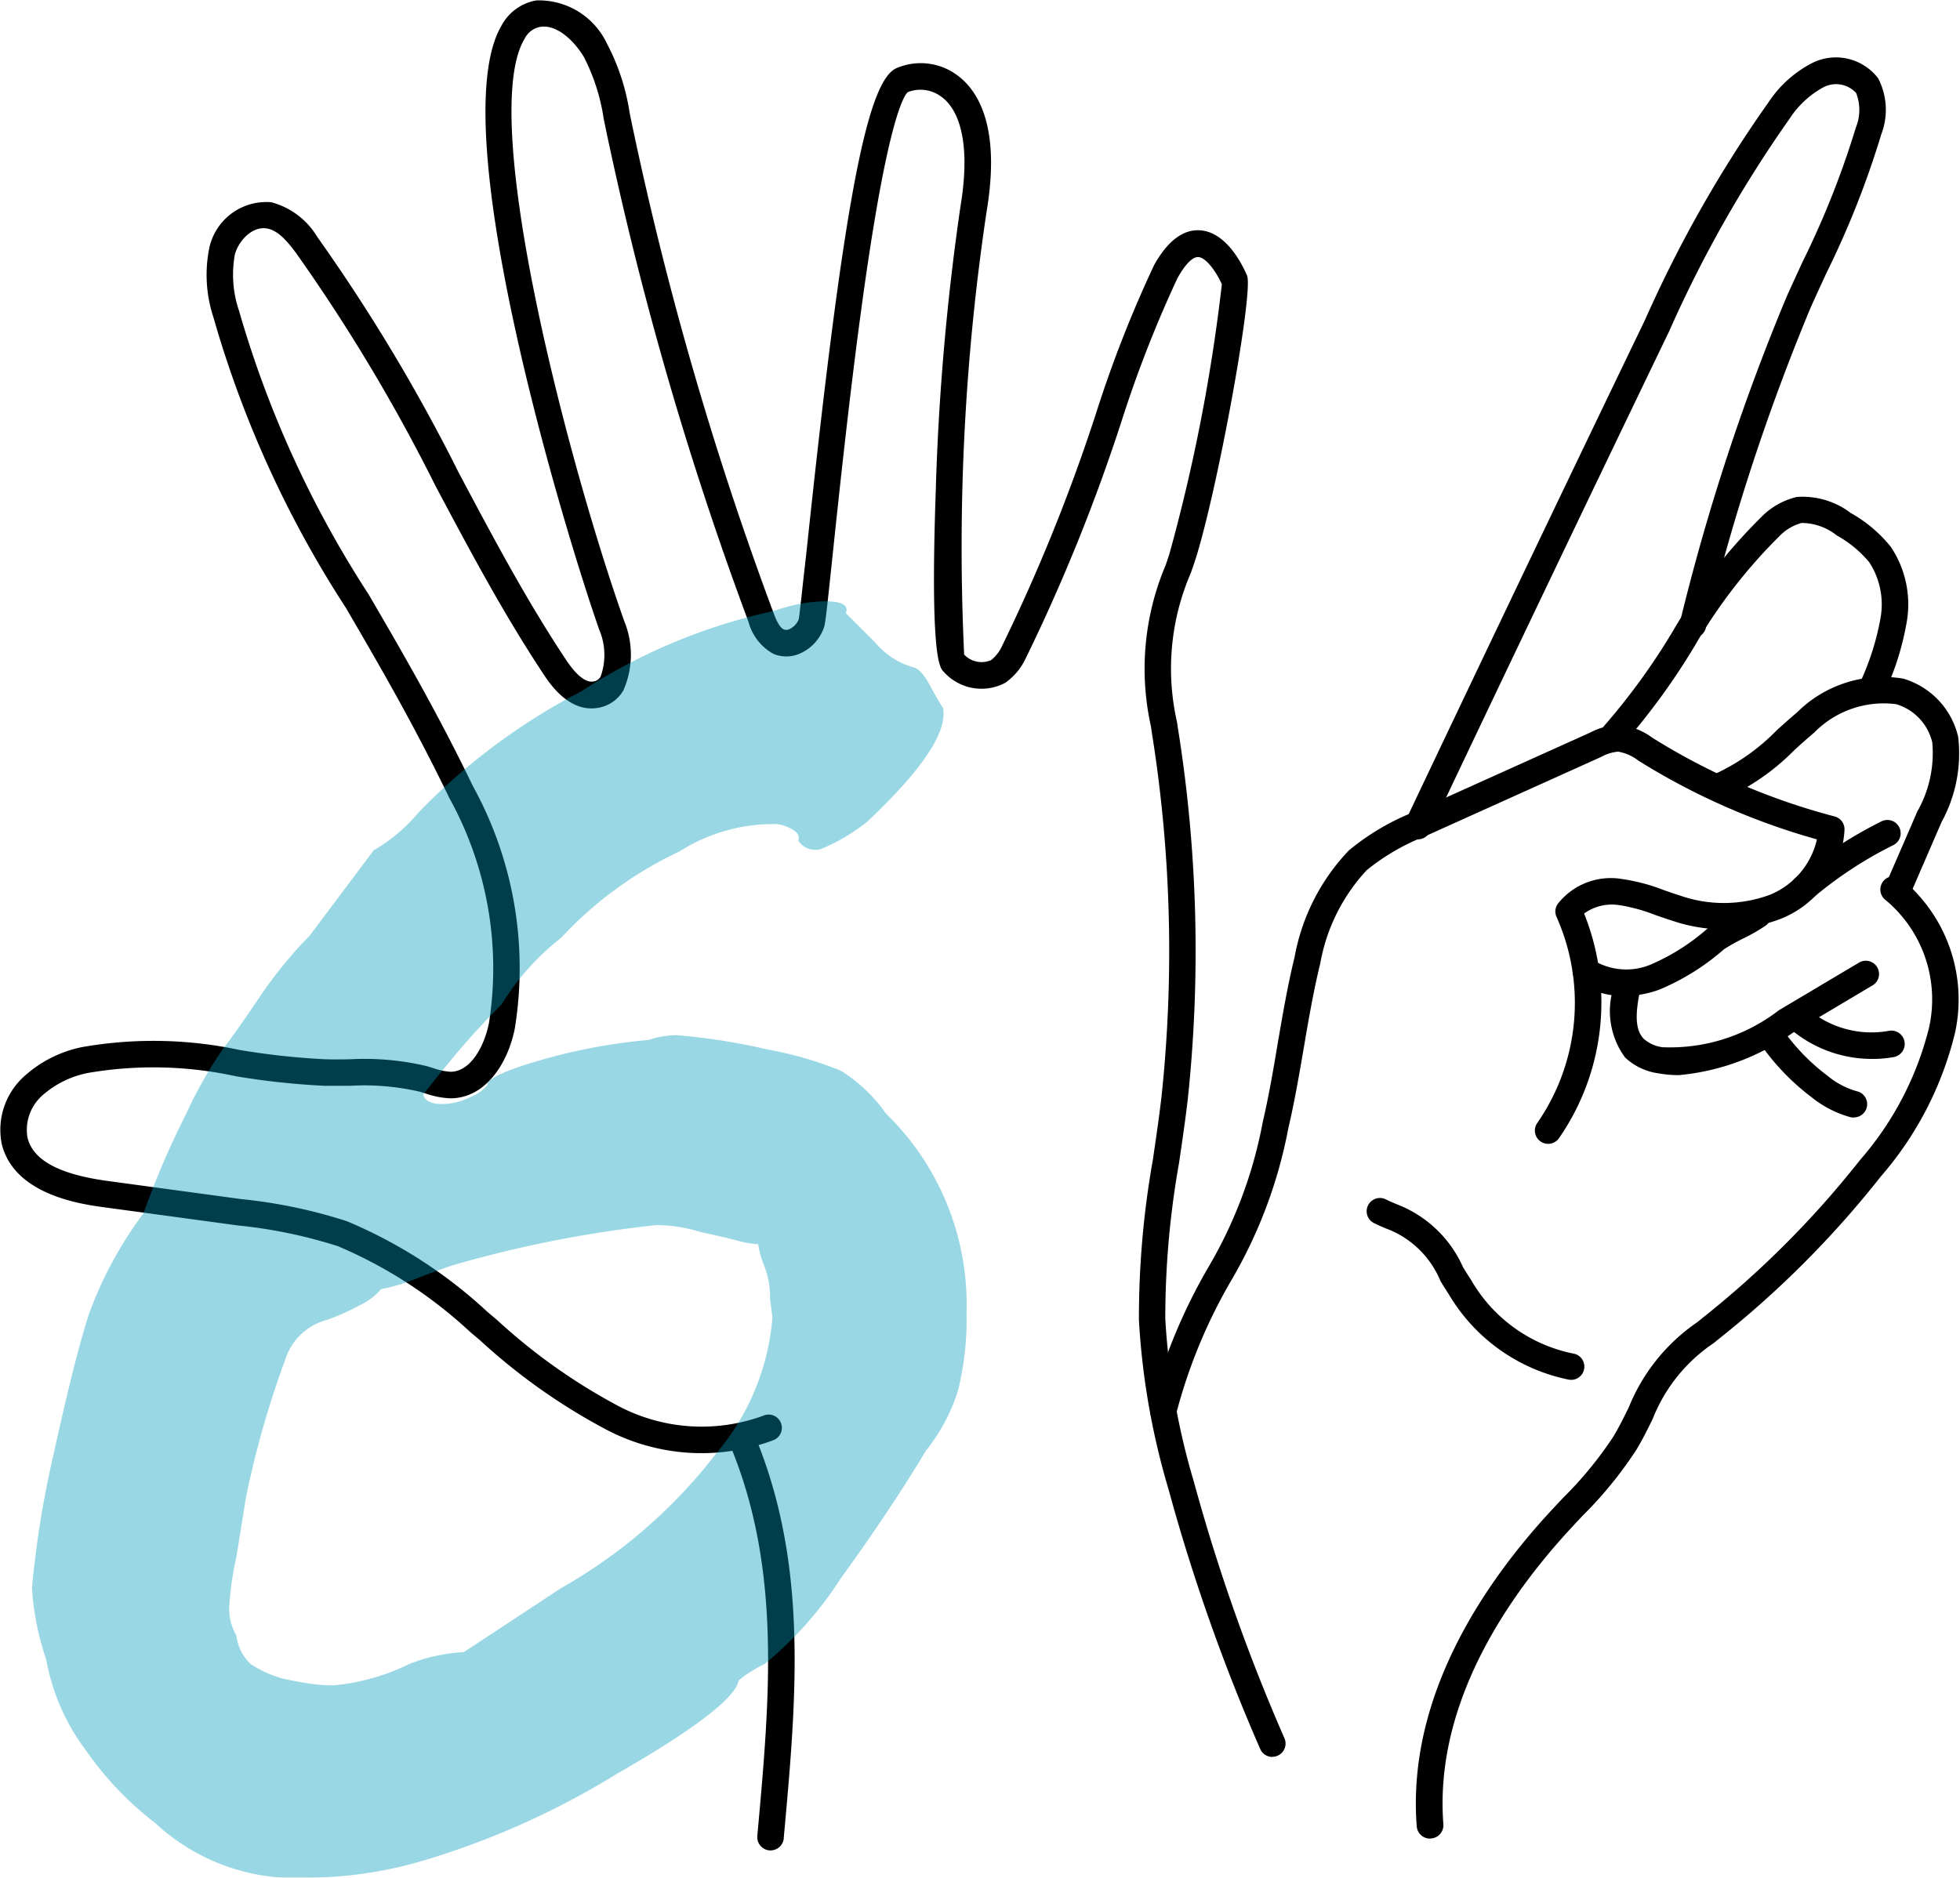 <svg xmlns="http://www.w3.org/2000/svg" width="52.328" height="50.143" viewBox="0 0 52.328 50.143">
    <g id="JC-NUMEROS-dessins_6">
        <g id="mains_formes">
            <g id="Groupe_3895" data-name="Groupe 3895" transform="translate(30.706 1.542)">
                <g id="Groupe_3884" data-name="Groupe 3884" transform="translate(0 17.814)">
                    <path id="Tracé_8415" d="M277.633 227.288a.354.354 0 0 1-.34-.453 14.9 14.9 0 0 1 1.548-3.748 11.937 11.937 0 0 0 1.445-3.866c.162-.691.284-1.407.4-2.1.13-.759.264-1.543.451-2.309a5.549 5.549 0 0 1 1.451-2.846 6.45 6.45 0 0 1 1.75-1.03l4.7-2.119a1.768 1.768 0 0 1 .73-.2h.022a1.78 1.78 0 0 1 .9.345 17.552 17.552 0 0 0 4.864 2.1.354.354 0 0 1 .264.343 2.711 2.711 0 0 1-1.709 2.393 4.247 4.247 0 0 1-2.889.048c-.151-.046-.3-.1-.451-.151a4.553 4.553 0 0 0-.974-.266 1.263 1.263 0 0 0-.93.226 6.358 6.358 0 0 1-.671 6 .354.354 0 0 1-.578-.409 5.63 5.63 0 0 0 .514-5.5.354.354 0 0 1 .028-.344 1.8 1.8 0 0 1 1.717-.67 5.145 5.145 0 0 1 1.129.3c.141.049.282.1.424.143a3.546 3.546 0 0 0 2.4-.022 2.1 2.1 0 0 0 1.253-1.479 18.236 18.236 0 0 1-4.762-2.1 1.235 1.235 0 0 0-.546-.243 1.141 1.141 0 0 0-.447.139l-4.7 2.119a5.829 5.829 0 0 0-1.564.907 4.915 4.915 0 0 0-1.241 2.492c-.182.742-.314 1.514-.441 2.261-.12.7-.245 1.431-.412 2.143a12.668 12.668 0 0 1-1.519 4.054 14.128 14.128 0 0 0-1.483 3.6.354.354 0 0 1-.333.242z" data-name="Tracé 8415" transform="translate(-277.279 -208.615)"/>
                </g>
                <g id="Groupe_3885" data-name="Groupe 3885" transform="translate(6.789)">
                    <path id="Tracé_8416" d="M318.416 122.48a.354.354 0 0 1-.32-.506c2.106-4.441 4.256-8.94 6.392-13.371a33.607 33.607 0 0 1 3.29-5.8 3.1 3.1 0 0 1 1.2-1.07 1.418 1.418 0 0 1 1.732.423 1.829 1.829 0 0 1 .082 1.5 24.124 24.124 0 0 1-1.463 3.7c-.141.306-.282.612-.42.919a57.279 57.279 0 0 0-2.8 8.561.354.354 0 0 1-.687-.171 58.053 58.053 0 0 1 2.846-8.68c.139-.309.281-.618.423-.926a23.612 23.612 0 0 0 1.423-3.586 1.244 1.244 0 0 0 .008-.925.728.728 0 0 0-.863-.158 2.507 2.507 0 0 0-.914.845 33.083 33.083 0 0 0-3.217 5.681c-2.135 4.43-4.285 8.927-6.39 13.367a.354.354 0 0 1-.322.197z" data-name="Tracé 8416" transform="translate(-318.062 -101.607)"/>
                </g>
                <g id="Groupe_3886" data-name="Groupe 3886" transform="translate(12.038 11.71)">
                    <path id="Tracé_8417" d="M349.943 178.664a.354.354 0 0 1-.259-.594 17.56 17.56 0 0 0 1.806-2.488 14.745 14.745 0 0 1 2.378-3.075 1.951 1.951 0 0 1 .95-.538 2.125 2.125 0 0 1 1.442.43 3.67 3.67 0 0 1 1.065.9 2.757 2.757 0 0 1 .43 1.99 7.482 7.482 0 0 1-.555 1.819.354.354 0 0 1-.657-.264 6.943 6.943 0 0 0 .51-1.647 2.06 2.06 0 0 0-.3-1.482 3.045 3.045 0 0 0-.87-.719 1.508 1.508 0 0 0-.943-.332 1.317 1.317 0 0 0-.6.365 14 14 0 0 0-2.258 2.933 18.081 18.081 0 0 1-1.882 2.587.352.352 0 0 1-.257.115z" data-name="Tracé 8417" transform="translate(-349.59 -171.95)"/>
                </g>
                <g id="Groupe_3887" data-name="Groupe 3887" transform="translate(14.961 16.503)">
                    <path id="Tracé_8418" d="M372.219 206.654a.354.354 0 0 1-.324-.495l.775-1.789a3.153 3.153 0 0 0 .4-1.844 1.4 1.4 0 0 0-.964-1.022 2.6 2.6 0 0 0-2.191.761c-.176.147-.354.308-.525.463a6.138 6.138 0 0 1-1.754 1.247.354.354 0 1 1-.268-.655 5.529 5.529 0 0 0 1.546-1.116c.177-.16.36-.326.547-.482a3.247 3.247 0 0 1 2.835-.9 2.121 2.121 0 0 1 1.465 1.553 3.813 3.813 0 0 1-.443 2.276l-.775 1.789a.354.354 0 0 1-.324.214z" data-name="Tracé 8418" transform="translate(-367.149 -200.744)"/>
                </g>
                <g id="Groupe_3888" data-name="Groupe 3888" transform="translate(17.102 20.355)">
                    <path id="Tracé_8419" d="M380.364 226.05a.354.354 0 0 1-.223-.629 11.649 11.649 0 0 1 2.3-1.509.354.354 0 0 1 .3.643 10.648 10.648 0 0 0-2.151 1.417.353.353 0 0 1-.226.078z" data-name="Tracé 8419" transform="translate(-380.01 -223.879)"/>
                </g>
                <g id="Groupe_3889" data-name="Groupe 3889" transform="translate(11.277 22.532)">
                    <path id="Tracé_8420" d="M346.4 239.479a2.085 2.085 0 0 1-1.233-.376.354.354 0 0 1 .416-.573 1.693 1.693 0 0 0 1.517.113 5.684 5.684 0 0 0 1.524-.966 4.528 4.528 0 0 1 .622-.359 4.814 4.814 0 0 0 .509-.286.354.354 0 0 1 .439.555 4.556 4.556 0 0 1-.622.359 4.8 4.8 0 0 0-.509.286 6.3 6.3 0 0 1-1.724 1.077 2.782 2.782 0 0 1-.939.17z" data-name="Tracé 8420" transform="translate(-345.019 -236.956)"/>
                </g>
                <g id="Groupe_3890" data-name="Groupe 3890" transform="translate(12.289 24.107)">
                    <path id="Tracé_8421" d="M352.92 249.478a3.056 3.056 0 0 1-.547-.049 1.611 1.611 0 0 1-.888-.426 2.093 2.093 0 0 1-.3-1.881.354.354 0 0 1 .695.135c-.1.5-.149.989.107 1.251a.935.935 0 0 0 .508.225 4.755 4.755 0 0 0 3.1-.988l2.149-1.278a.354.354 0 0 1 .362.608l-2.149 1.278a6.191 6.191 0 0 1-3.037 1.125z" data-name="Tracé 8421" transform="translate(-351.097 -246.416)"/>
                </g>
                <g id="Groupe_3891" data-name="Groupe 3891" transform="translate(16.941 25.289)">
                    <path id="Tracé_8422" d="M381.372 254.965a3.357 3.357 0 0 1-2.208-.829.354.354 0 0 1 .471-.528 2.625 2.625 0 0 0 2.193.607.354.354 0 1 1 .132.7 3.142 3.142 0 0 1-.588.05z" data-name="Tracé 8422" transform="translate(-379.045 -253.518)"/>
                </g>
                <g id="Groupe_3892" data-name="Groupe 3892" transform="translate(16.195 25.733)">
                    <path id="Tracé_8423" d="M377.148 258.757a.351.351 0 0 1-.083-.01 2.862 2.862 0 0 1-1.041-.535 6.244 6.244 0 0 1-1.4-1.471.354.354 0 0 1 .585-.4 5.536 5.536 0 0 0 1.243 1.3 2.139 2.139 0 0 0 .779.412.354.354 0 0 1-.082.7z" data-name="Tracé 8423" transform="translate(-374.562 -256.188)"/>
                </g>
                <g id="Groupe_3893" data-name="Groupe 3893" transform="translate(7.1 21.861)">
                    <path id="Tracé_8424" d="M320.3 258.625a.354.354 0 0 1-.353-.327c-.267-3.459 1.788-6.479 3.559-8.4.116-.126.234-.251.352-.377a10.052 10.052 0 0 0 1.342-1.638c.147-.243.273-.5.406-.77a5.036 5.036 0 0 1 1.831-2.278l.122-.1a25.662 25.662 0 0 0 4.219-4.226 8.494 8.494 0 0 0 1.845-3.533 3.454 3.454 0 0 0-1.149-3.407.354.354 0 0 1 .409-.578 4.168 4.168 0 0 1 1.436 4.112 9.132 9.132 0 0 1-1.985 3.844 26.36 26.36 0 0 1-4.334 4.344l-.123.1a4.377 4.377 0 0 0-1.634 2.034c-.134.272-.273.554-.436.823a10.721 10.721 0 0 1-1.429 1.752c-.116.123-.232.246-.346.371-1.676 1.821-3.621 4.666-3.374 7.87a.354.354 0 0 1-.326.38z" data-name="Tracé 8424" transform="translate(-319.929 -232.929)"/>
                </g>
                <g id="Groupe_3894" data-name="Groupe 3894" transform="translate(5.792 30.452)">
                    <path id="Tracé_8425" d="M317.521 289.388h-.046a4.831 4.831 0 0 1-3.22-2.281c-.076-.115-.149-.234-.222-.352a2.516 2.516 0 0 0-1.472-1.413c-.1-.042-.193-.084-.288-.13a.354.354 0 1 1 .306-.638c.087.042.176.08.264.119a3.178 3.178 0 0 1 1.791 1.689c.07.114.141.227.213.337a4.077 4.077 0 0 0 2.718 1.967.354.354 0 0 1-.045.705z" data-name="Tracé 8425" transform="translate(-312.072 -284.536)"/>
                </g>
            </g>
            <g id="Groupe_3898" data-name="Groupe 3898">
                <g id="Groupe_3896" data-name="Groupe 3896" transform="translate(19.475 38.126)">
                    <path id="Tracé_8426" d="M210.912 332.659h-.032a.354.354 0 0 1-.32-.385v-.018c.332-3.651.646-7.1-.719-10.395a.354.354 0 0 1 .654-.271c1.431 3.457 1.11 6.989.77 10.73v.018a.354.354 0 0 1-.353.321z" data-name="Tracé 8426" transform="translate(-209.815 -321.371)"/>
                </g>
                <g id="Groupe_3897" data-name="Groupe 3897">
                    <path id="Tracé_8427" d="M126.8 139.263a.354.354 0 0 1-.324-.212 50.658 50.658 0 0 1-2.451-6.946 19.69 19.69 0 0 1-.787-4.512 24.166 24.166 0 0 1 .371-4.271c.082-.557.167-1.133.233-1.7a36.933 36.933 0 0 0-.261-9.724l-.024-.162a7.1 7.1 0 0 1 .4-4.313l.095-.287a47.125 47.125 0 0 0 1.4-7.2c-.161-.357-.43-.715-.627-.726-.153-.012-.357.2-.558.563a32.167 32.167 0 0 0-1.489 3.808 48.524 48.524 0 0 1-2.564 6.348 1.664 1.664 0 0 1-.544.65 1.351 1.351 0 0 1-1.649-.3c-.1-.1-.361-.38-.207-4.835a65.854 65.854 0 0 1 .657-7.569c.332-1.986-.169-2.7-.5-2.941a.929.929 0 0 0-.906-.128c-.118.111-.523.8-1.127 4.991-.374 2.6-.693 5.619-.883 7.423-.155 1.474-.189 1.772-.224 1.876a1.186 1.186 0 0 1-.622.692.9.9 0 0 1-.719.023 1.374 1.374 0 0 1-.676-.861 91.375 91.375 0 0 1-3.859-13.4l-.007-.036a5.31 5.31 0 0 0-.527-1.645c-.269-.45-.731-.874-1.161-.807a.586.586 0 0 0-.428.327c-1.245 2.089 1.163 11.307 2.667 15.548a2.358 2.358 0 0 1-.026 1.846.961.961 0 0 1-.705.469c-.754.11-1.258-.65-1.424-.9-1.073-1.62-2-3.361-2.893-5.045a47.162 47.162 0 0 0-3.721-6.212c-.215-.287-.47-.6-.775-.649-.376-.064-.744.306-.853.691a3.005 3.005 0 0 0 .112 1.512 28.171 28.171 0 0 0 3.461 7.573c.857 1.471 1.828 3.138 2.782 5.116a10.077 10.077 0 0 1 1.12 6.462c-.18.933-.781 1.874-1.719 1.875a2.265 2.265 0 0 1-.677-.133l-.15-.045a6.541 6.541 0 0 0-1.839-.157h-.711a20.277 20.277 0 0 1-2.351-.254 10.344 10.344 0 0 0-3.937-.091 2.58 2.58 0 0 0-1.242.613 1.228 1.228 0 0 0-.387 1.111c.143.607.844.987 2.142 1.163l3.57.485a13.567 13.567 0 0 1 2.816.59 12.725 12.725 0 0 1 3.747 2.416l.264.223a15.576 15.576 0 0 0 3.187 2.269 4.767 4.767 0 0 0 3.919.285.354.354 0 1 1 .284.649 5.466 5.466 0 0 1-4.509-.295 16.11 16.11 0 0 1-3.337-2.367l-.263-.222a12.14 12.14 0 0 0-3.531-2.291 13.032 13.032 0 0 0-2.671-.554l-3.57-.485c-.6-.081-2.411-.327-2.736-1.7a1.921 1.921 0 0 1 .581-1.779 3.258 3.258 0 0 1 1.572-.8 11.017 11.017 0 0 1 4.206.079 19.656 19.656 0 0 0 2.268.247c.226.007.459.005.686 0a7.177 7.177 0 0 1 2.037.184l.166.05a1.683 1.683 0 0 0 .468.1c.532 0 .9-.675 1.025-1.3a9.41 9.41 0 0 0-1.063-6.021c-.942-1.953-1.864-3.536-2.756-5.067a28.707 28.707 0 0 1-3.536-7.756 3.621 3.621 0 0 1-.107-1.876 1.557 1.557 0 0 1 1.651-1.2 2.037 2.037 0 0 1 1.225.922 47.692 47.692 0 0 1 3.779 6.3c.887 1.669 1.8 3.395 2.858 4.986.279.422.525.621.731.591a.258.258 0 0 0 .2-.134 1.717 1.717 0 0 0-.035-1.244c-.9-2.553-4.213-13.452-2.607-16.147a1.307 1.307 0 0 1 .927-.664 2.007 2.007 0 0 1 1.878 1.143 5.837 5.837 0 0 1 .612 1.865l.007.036a90.665 90.665 0 0 0 3.829 13.3c.077.207.165.405.284.455a.191.191 0 0 0 .155-.014.488.488 0 0 0 .239-.261c.026-.137.1-.88.2-1.737.969-9.191 1.6-12.585 2.393-12.971a1.637 1.637 0 0 1 1.652.192c.558.419 1.145 1.387.771 3.625a60.623 60.623 0 0 0-.6 11.837.641.641 0 0 0 .718.148 1.033 1.033 0 0 0 .3-.391 48.065 48.065 0 0 0 2.518-6.246 32.191 32.191 0 0 1 1.538-3.918c.357-.639.77-.95 1.216-.924.716.04 1.147.937 1.263 1.21.181.43-.813 5.861-1.4 7.647l-.1.29a6.432 6.432 0 0 0-.37 3.986l.024.163a37.624 37.624 0 0 1 .263 9.91c-.067.575-.153 1.156-.236 1.718a23.653 23.653 0 0 0-.364 4.145 19.033 19.033 0 0 0 .762 4.348 49.926 49.926 0 0 0 2.417 6.848.354.354 0 0 1-.324.5zm-8.223-29.4z" data-name="Tracé 8427" transform="translate(-92.831 -92.345)"/>
                </g>
            </g>
        </g>
        <g id="numéros" transform="translate(.853 16.057)">
            <g id="Groupe_3900" data-name="Groupe 3900" opacity="0.4">
                <g id="Groupe_3899" data-name="Groupe 3899">
                    <path id="Tracé_8428" fill="#009cbd" d="M105.305 222.886a5.477 5.477 0 0 1-4.055-1.457 8.76 8.76 0 0 1-1.868-1.964 5.7 5.7 0 0 1-1.046-2.408 7.326 7.326 0 0 1-.38-1.9 26.469 26.469 0 0 1 .57-3.548q.571-2.6.95-3.77a10.433 10.433 0 0 1 1.457-2.693 22.762 22.762 0 0 1 1.141-2.661 11.226 11.226 0 0 1 1.013-1.774q.252-.316.919-1.3a11.47 11.47 0 0 1 1.362-1.679l1.711-2.281a4.512 4.512 0 0 0 1.2-1.013 16.7 16.7 0 0 1 4.34-3.231 15.4 15.4 0 0 1 5.164-2.154 4.313 4.313 0 0 1 1.33-.254q.7 0 .57.317l.792.792a2.056 2.056 0 0 0 1.045.665c.127.042.264.2.412.475s.264.475.348.6q.19.95-2.027 3.041a5.09 5.09 0 0 1-1.235.728.541.541 0 0 1-.6-.222c.041-.127-.022-.232-.19-.317a.984.984 0 0 0-.381-.127 4.653 4.653 0 0 0-2.6.728 10.251 10.251 0 0 0-3.168 2.312 6.688 6.688 0 0 0-1.584 1.774q-.7.7-1.3 1.425t-.792.982q.062.254.507.253a1.692 1.692 0 0 0 .76-.19 1.053 1.053 0 0 0 .443-.317q0-.252 1.425-.665a15.168 15.168 0 0 1 2.883-.539 2.4 2.4 0 0 1 .76-.127 17.149 17.149 0 0 1 2.408.38 9.843 9.843 0 0 1 1.964.57 4.114 4.114 0 0 1 1.2 1.14 7.1 7.1 0 0 1 2.154 5.322 7.861 7.861 0 0 1-.222 2.059 4.82 4.82 0 0 1-.856 1.616q-.95 1.584-2.281 3.421a9.736 9.736 0 0 1-2.027 2.281 4.307 4.307 0 0 0-.444.253 1.988 1.988 0 0 0-.253.19q-.128.7-3.263 2.5a21.54 21.54 0 0 1-5.163 2.312 11.013 11.013 0 0 1-3.093.455zm-.031-5.2a4.021 4.021 0 0 0 .728.063 5.73 5.73 0 0 0 2.027-.57 4.684 4.684 0 0 1 1.457-.317l2.6-1.711a13.791 13.791 0 0 0 4.15-3.611 6.379 6.379 0 0 0 1.489-3.611l-.063-.507v-.122a2.345 2.345 0 0 0-.158-.76 2.336 2.336 0 0 1-.158-.57 2.6 2.6 0 0 1-.57-.1q-.38-.1-.95-.222a4.2 4.2 0 0 0-1.2-.19 31.858 31.858 0 0 0-5.449 1.077q-.38.128-.95.349a4.9 4.9 0 0 1-.95.285 1.724 1.724 0 0 1-.6.444 5.588 5.588 0 0 1-.856.38 1.592 1.592 0 0 0-1.109 1.077 25.223 25.223 0 0 0-1.045 3.675l-.254 1.584a7.987 7.987 0 0 0-.19 1.331 1.447 1.447 0 0 0 .19.76 1.275 1.275 0 0 0 .38.76 3.037 3.037 0 0 0 .824.38c.202.047.424.089.657.131z" data-name="Tracé 8428" transform="translate(-97.956 -188.8)"/>
                </g>
            </g>
        </g>
    </g>
</svg>
